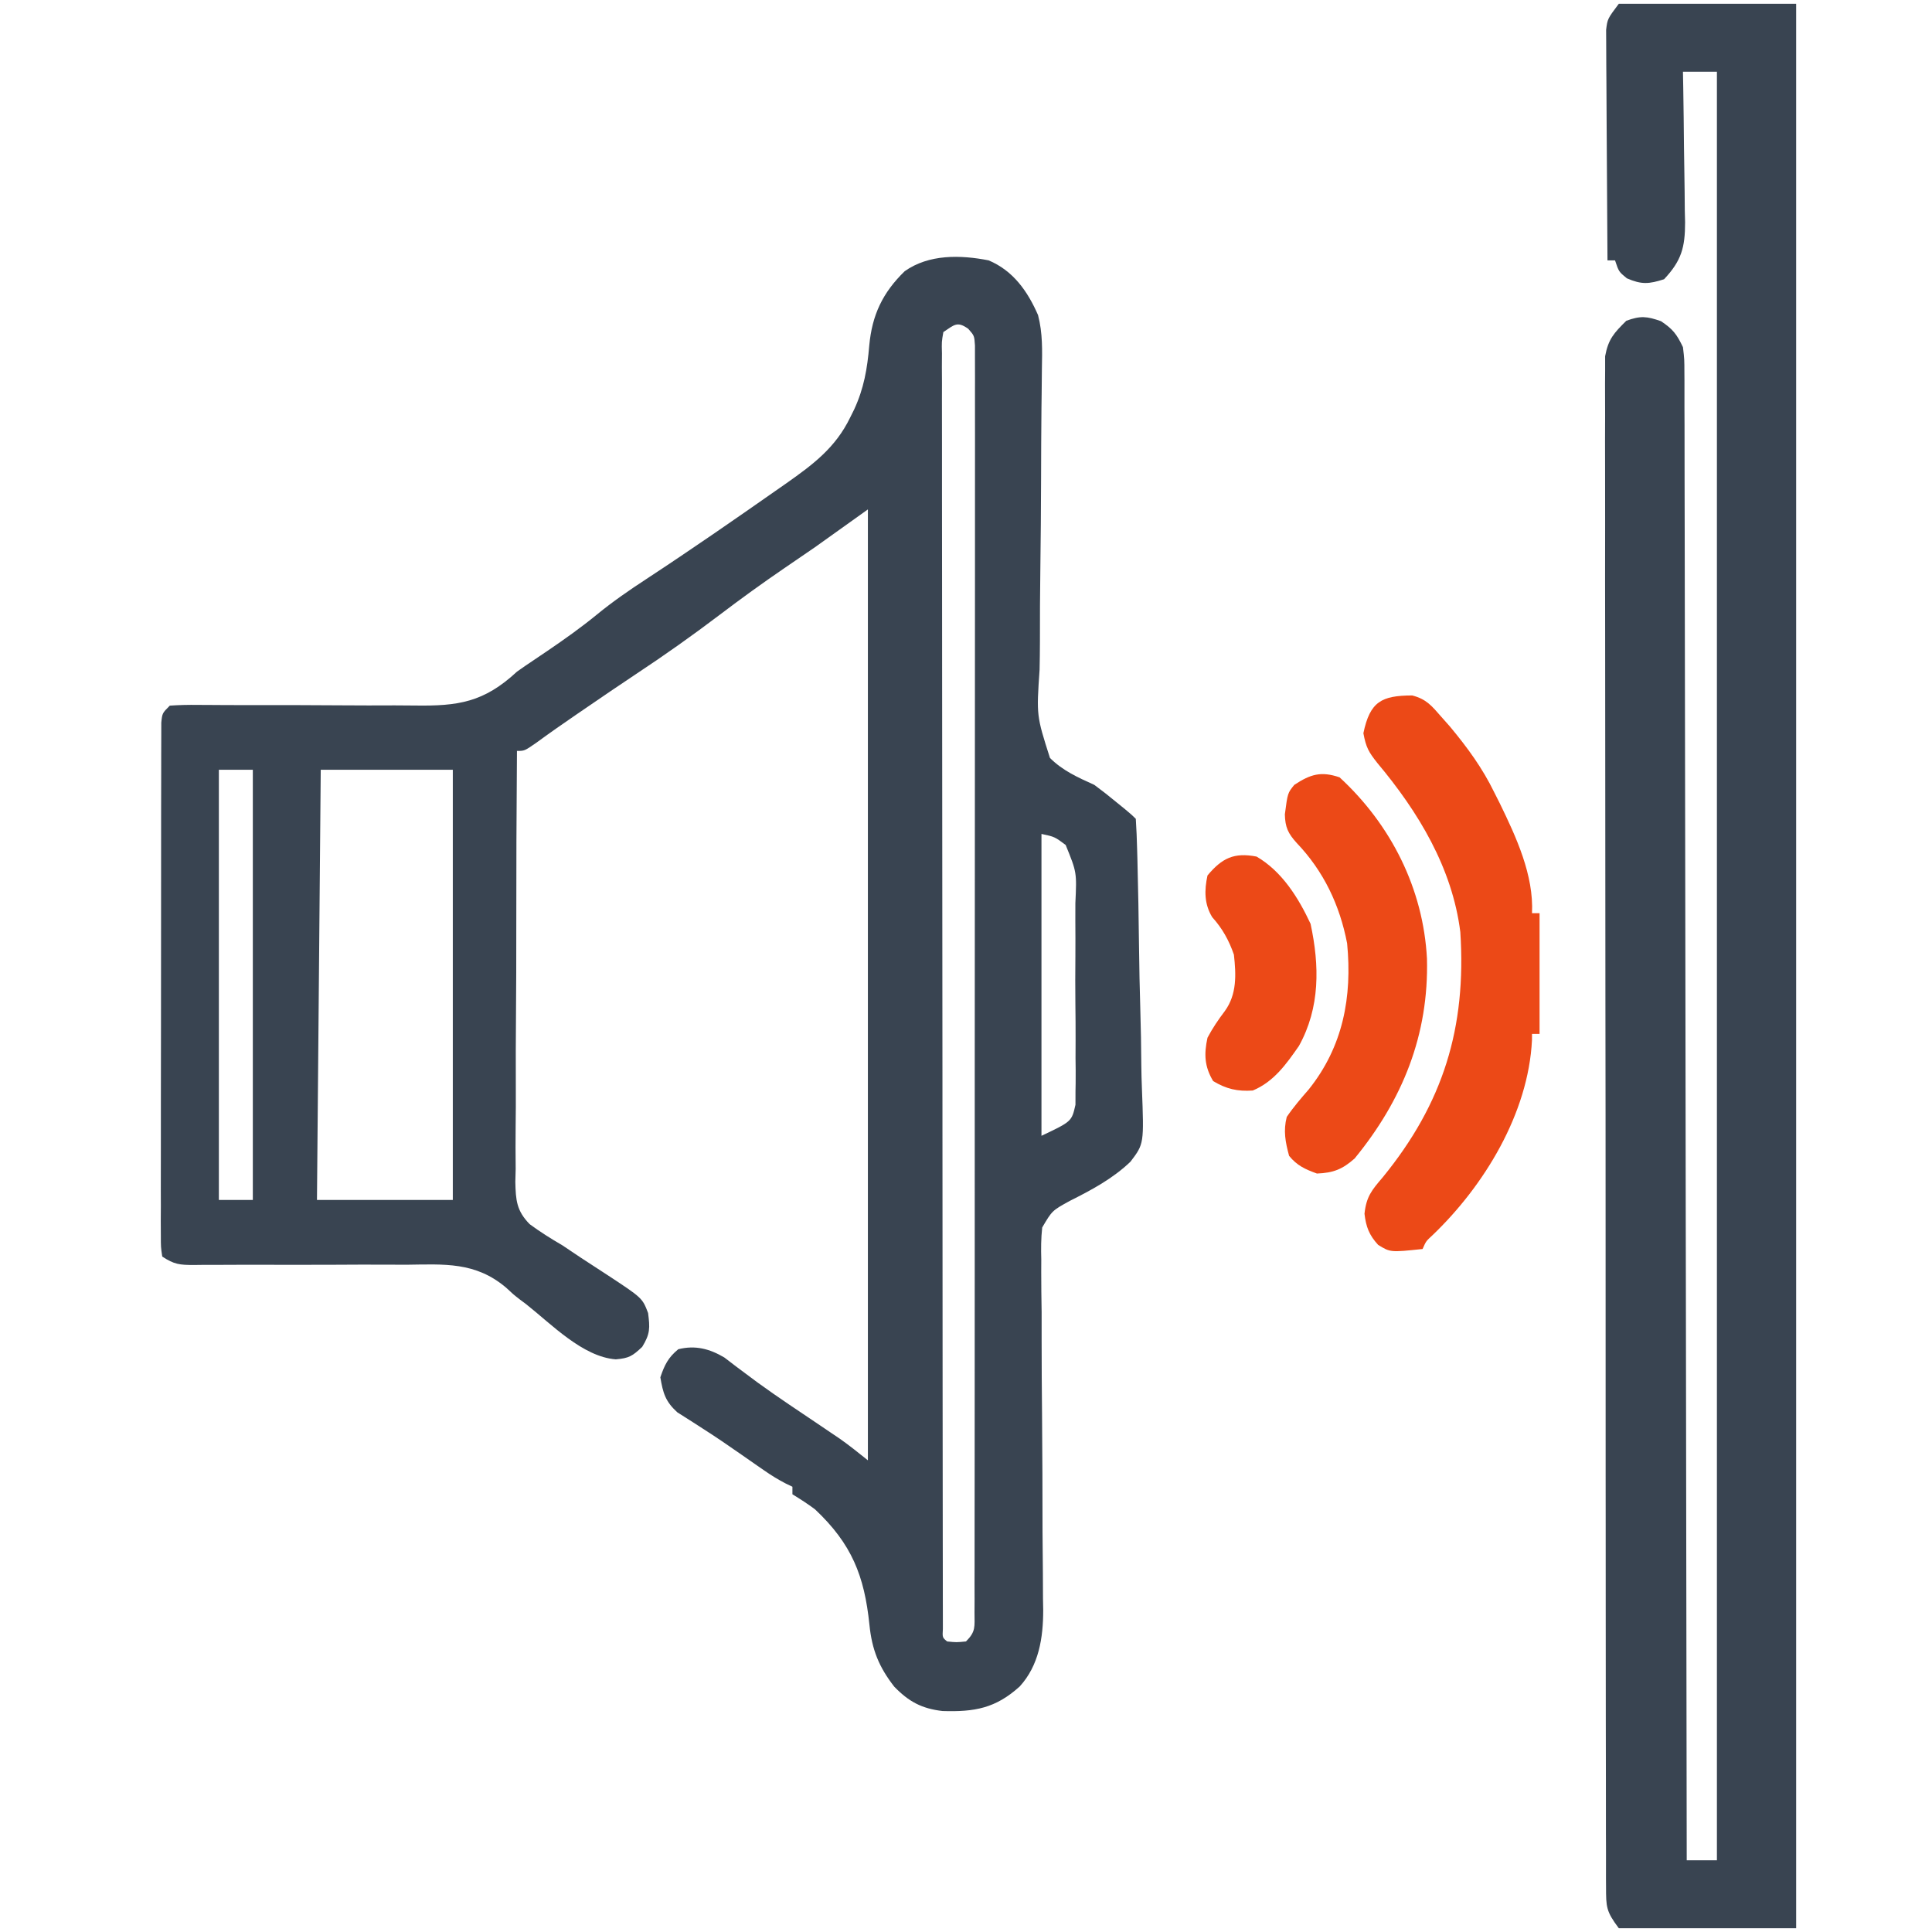 <svg xmlns="http://www.w3.org/2000/svg" width="512" height="512"><path d="M0 0 C6.496 2.737 10.327 8.162 13.095 14.511 C14.345 19.329 14.202 23.865 14.113 28.82 C14.09 31.055 14.068 33.29 14.046 35.525 C14.03 36.705 14.015 37.885 13.999 39.101 C13.927 45.367 13.917 51.634 13.896 57.9 C13.867 65.868 13.819 73.833 13.702 81.799 C13.609 88.245 13.58 94.689 13.592 101.135 C13.585 103.587 13.555 106.039 13.501 108.49 C12.671 120.646 12.671 120.646 16.251 131.867 C19.664 135.264 23.637 137.019 28 139 C29.957 140.447 31.881 141.941 33.75 143.5 C34.949 144.475 34.949 144.475 36.172 145.469 C38 147 38 147 39 148 C39.175 150.71 39.285 153.396 39.352 156.109 C39.376 156.959 39.4 157.81 39.425 158.686 C39.637 166.564 39.761 174.444 39.859 182.325 C39.926 187.619 40.022 192.908 40.187 198.2 C40.345 203.318 40.429 208.431 40.462 213.551 C40.487 215.496 40.538 217.441 40.617 219.385 C41.183 234.122 41.183 234.122 37.6 238.846 C32.942 243.323 27.272 246.362 21.531 249.236 C16.827 251.821 16.827 251.821 14.196 256.296 C13.877 259.17 13.866 261.913 13.95 264.804 C13.943 266.42 13.943 266.42 13.936 268.068 C13.93 271.625 13.987 275.178 14.043 278.734 C14.047 281.213 14.047 283.691 14.043 286.17 C14.041 292.697 14.089 299.222 14.152 305.748 C14.249 316.179 14.273 326.609 14.281 337.04 C14.293 340.676 14.332 344.31 14.375 347.945 C14.385 350.189 14.395 352.434 14.403 354.679 C14.422 355.681 14.441 356.683 14.461 357.715 C14.454 365.04 13.332 372.353 8.22 377.948 C1.849 383.696 -3.691 384.711 -12.223 384.438 C-17.739 383.799 -21.154 381.955 -25 378 C-29.071 372.779 -30.935 368.171 -31.594 361.555 C-32.932 348.586 -36.285 340.161 -46 331 C-47.949 329.532 -49.92 328.28 -52 327 C-52 326.34 -52 325.68 -52 325 C-52.589 324.717 -53.178 324.434 -53.785 324.143 C-55.79 323.108 -57.583 321.999 -59.434 320.715 C-60.077 320.271 -60.72 319.827 -61.382 319.37 C-62.776 318.399 -64.17 317.426 -65.563 316.454 C-68.965 314.084 -72.37 311.742 -75.871 309.52 C-76.464 309.135 -77.057 308.75 -77.668 308.354 C-79.279 307.312 -80.901 306.288 -82.523 305.266 C-85.675 302.383 -86.3 300.169 -87 296 C-85.888 292.725 -84.928 290.762 -82.25 288.562 C-77.751 287.438 -73.955 288.435 -70.027 290.758 C-69.008 291.539 -67.988 292.32 -66.938 293.125 C-65.731 294.029 -64.523 294.93 -63.312 295.828 C-62.307 296.577 -62.307 296.577 -61.281 297.342 C-55.811 301.318 -50.158 305.04 -44.552 308.821 C-43.647 309.434 -42.742 310.048 -41.809 310.68 C-40.599 311.495 -40.599 311.495 -39.365 312.328 C-36.835 314.117 -34.42 316.064 -32 318 C-32 234.84 -32 151.68 -32 66 C-38.93 70.95 -38.93 70.95 -46 76 C-48.703 77.864 -51.407 79.721 -54.125 81.562 C-59.936 85.528 -65.601 89.631 -71.207 93.883 C-78.472 99.39 -85.874 104.632 -93.48 109.656 C-97.955 112.622 -102.382 115.657 -106.812 118.688 C-107.613 119.234 -108.414 119.781 -109.238 120.344 C-112.846 122.815 -116.426 125.305 -119.949 127.895 C-123 130 -123 130 -125 130 C-125.127 145.899 -125.19 161.797 -125.179 177.697 C-125.175 185.08 -125.192 192.462 -125.257 199.845 C-125.314 206.283 -125.332 212.719 -125.304 219.156 C-125.291 222.563 -125.296 225.968 -125.348 229.375 C-125.397 233.186 -125.377 236.99 -125.341 240.801 C-125.371 241.922 -125.401 243.044 -125.432 244.199 C-125.323 249.049 -125.113 251.864 -121.633 255.416 C-118.834 257.475 -116.006 259.261 -113 261 C-111.37 262.079 -109.745 263.166 -108.129 264.266 C-105.828 265.775 -103.522 267.276 -101.213 268.773 C-91.773 274.975 -91.773 274.975 -90.25 278.965 C-89.753 282.884 -89.662 284.452 -91.812 287.938 C-94.386 290.364 -95.293 290.939 -98.809 291.242 C-107.565 290.578 -115.82 281.959 -122.566 276.625 C-123.111 276.217 -123.656 275.81 -124.217 275.39 C-126 274 -126 274 -127.877 272.242 C-136.025 265.343 -144.253 266.042 -154.371 266.168 C-156.143 266.164 -157.915 266.156 -159.688 266.145 C-164.324 266.124 -168.96 266.143 -173.597 266.172 C-181.041 266.212 -188.486 266.189 -195.93 266.169 C-198.527 266.168 -201.123 266.182 -203.719 266.2 C-205.304 266.203 -206.889 266.205 -208.474 266.208 C-209.196 266.217 -209.917 266.225 -210.661 266.235 C-214.344 266.229 -215.846 266.103 -219 264 C-219.375 261.511 -219.375 261.511 -219.374 258.306 C-219.381 257.095 -219.388 255.883 -219.395 254.635 C-219.388 253.285 -219.38 251.936 -219.372 250.586 C-219.375 249.17 -219.378 247.754 -219.383 246.339 C-219.393 242.487 -219.383 238.636 -219.37 234.785 C-219.359 230.761 -219.363 226.737 -219.365 222.712 C-219.366 215.953 -219.355 209.195 -219.336 202.436 C-219.315 194.614 -219.312 186.792 -219.318 178.97 C-219.323 171.455 -219.318 163.941 -219.307 156.426 C-219.302 153.224 -219.301 150.021 -219.303 146.819 C-219.305 143.049 -219.297 139.28 -219.281 135.511 C-219.277 134.125 -219.276 132.74 -219.279 131.354 C-219.282 129.467 -219.272 127.58 -219.261 125.694 C-219.259 124.636 -219.257 123.579 -219.254 122.489 C-219 120 -219 120 -217 118 C-214.467 117.824 -212.044 117.772 -209.512 117.808 C-208.739 117.811 -207.967 117.814 -207.171 117.817 C-205.488 117.823 -203.806 117.834 -202.124 117.848 C-199.453 117.867 -196.783 117.87 -194.112 117.866 C-186.517 117.856 -178.922 117.856 -171.327 117.921 C-166.682 117.96 -162.038 117.959 -157.393 117.933 C-155.629 117.931 -153.866 117.943 -152.103 117.97 C-140.589 118.139 -133.799 117.15 -125 109 C-123.61 108.006 -122.206 107.032 -120.777 106.094 C-119.825 105.45 -119.825 105.45 -118.853 104.792 C-118.221 104.366 -117.589 103.939 -116.938 103.5 C-112.406 100.418 -107.993 97.29 -103.75 93.812 C-99.575 90.393 -95.228 87.405 -90.715 84.449 C-78.852 76.669 -67.18 68.577 -55.562 60.438 C-54.896 59.974 -54.229 59.51 -53.542 59.032 C-46.441 54.027 -40.538 49.579 -36.688 41.625 C-36.345 40.935 -36.002 40.244 -35.649 39.533 C-33.047 33.921 -32.162 28.714 -31.64 22.6 C-30.901 14.482 -28.093 8.56 -22.25 2.875 C-15.845 -1.657 -7.479 -1.471 0 0 Z M-12 19 C-12.453 21.574 -12.453 21.574 -12.372 24.647 C-12.379 25.856 -12.385 27.064 -12.392 28.309 C-12.384 29.663 -12.376 31.016 -12.367 32.369 C-12.37 33.797 -12.373 35.226 -12.377 36.654 C-12.386 40.592 -12.376 44.531 -12.363 48.469 C-12.352 52.711 -12.358 56.953 -12.363 61.195 C-12.368 69.511 -12.358 77.826 -12.342 86.141 C-12.325 95.815 -12.323 105.488 -12.323 115.162 C-12.321 132.416 -12.305 149.669 -12.281 166.923 C-12.258 183.684 -12.244 200.446 -12.24 217.207 C-12.24 218.24 -12.24 219.272 -12.24 220.336 C-12.239 222.415 -12.239 224.495 -12.238 226.575 C-12.238 227.601 -12.238 228.626 -12.238 229.683 C-12.237 230.706 -12.237 231.729 -12.237 232.783 C-12.233 248.73 -12.222 264.677 -12.209 280.624 C-12.205 286.414 -12.202 292.204 -12.199 297.994 C-12.194 307.176 -12.187 316.358 -12.172 325.54 C-12.165 329.739 -12.16 333.937 -12.16 338.136 C-12.159 341.973 -12.153 345.81 -12.144 349.647 C-12.142 351.042 -12.141 352.436 -12.142 353.83 C-12.143 355.713 -12.137 357.596 -12.131 359.479 C-12.13 360.529 -12.129 361.578 -12.128 362.66 C-12.263 364.959 -12.263 364.959 -11 366 C-8.542 366.25 -8.542 366.25 -6 366 C-3.341 363.341 -3.749 362.105 -3.746 358.39 C-3.74 357.189 -3.734 355.989 -3.728 354.752 C-3.731 353.408 -3.735 352.064 -3.739 350.72 C-3.736 349.302 -3.732 347.883 -3.728 346.465 C-3.717 342.553 -3.72 338.641 -3.724 334.729 C-3.726 330.516 -3.717 326.302 -3.71 322.089 C-3.697 313.829 -3.695 305.569 -3.698 297.309 C-3.699 290.598 -3.698 283.887 -3.693 277.176 C-3.693 276.223 -3.692 275.269 -3.692 274.287 C-3.69 272.35 -3.689 270.413 -3.688 268.476 C-3.677 250.294 -3.679 232.112 -3.685 213.93 C-3.691 197.28 -3.679 180.631 -3.66 163.982 C-3.641 146.904 -3.633 129.826 -3.636 112.748 C-3.638 103.153 -3.636 93.558 -3.622 83.963 C-3.61 75.795 -3.608 67.627 -3.62 59.459 C-3.626 55.289 -3.627 51.118 -3.615 46.948 C-3.605 43.134 -3.608 39.32 -3.622 35.506 C-3.624 34.123 -3.622 32.739 -3.614 31.356 C-3.604 29.483 -3.614 27.609 -3.625 25.736 C-3.625 24.693 -3.625 23.65 -3.625 22.576 C-3.795 19.963 -3.795 19.963 -5.398 18.142 C-8.295 16.077 -9.026 17.017 -12 19 Z M-204 135 C-204 172.62 -204 210.24 -204 249 C-201.03 249 -198.06 249 -195 249 C-195 211.38 -195 173.76 -195 135 C-197.97 135 -200.94 135 -204 135 Z M-177 135 C-177.33 172.62 -177.66 210.24 -178 249 C-166.12 249 -154.24 249 -142 249 C-142 211.38 -142 173.76 -142 135 C-153.55 135 -165.1 135 -177 135 Z M14 152 C14 178.4 14 204.8 14 232 C22.008 228.202 22.008 228.202 23.009 223.775 C23.012 222.558 23.016 221.34 23.019 220.086 C23.032 219.41 23.044 218.735 23.057 218.039 C23.087 215.816 23.059 213.598 23.027 211.375 C23.03 209.825 23.036 208.274 23.043 206.724 C23.051 203.479 23.03 200.235 22.988 196.99 C22.937 192.836 22.953 188.686 22.989 184.532 C23.011 181.332 22.998 178.133 22.976 174.932 C22.968 173.401 22.971 171.87 22.985 170.34 C23.365 162.175 23.365 162.175 20.412 154.925 C17.499 152.753 17.499 152.753 14 152 Z " fill="#394451" transform="translate(262,69)"></path><path d="M0 0 C15.51 0 31.02 0 47 0 C47 168.3 47 336.6 47 510 C31.49 510 15.98 510 0 510 C-3.36 505.519 -3.376 504.415 -3.383 499.028 C-3.388 498.323 -3.393 497.617 -3.398 496.891 C-3.411 494.516 -3.403 492.141 -3.394 489.766 C-3.399 488.051 -3.405 486.336 -3.413 484.621 C-3.429 479.899 -3.427 475.176 -3.421 470.454 C-3.419 465.364 -3.433 460.275 -3.446 455.186 C-3.467 445.211 -3.471 435.237 -3.469 425.262 C-3.468 417.157 -3.472 409.052 -3.479 400.946 C-3.481 398.614 -3.484 396.282 -3.486 393.95 C-3.487 392.789 -3.488 391.629 -3.489 390.433 C-3.508 368.467 -3.507 346.501 -3.5 324.535 C-3.494 304.428 -3.515 284.322 -3.548 264.215 C-3.582 243.583 -3.597 222.952 -3.592 202.32 C-3.59 190.731 -3.595 179.142 -3.62 167.554 C-3.641 157.688 -3.645 147.822 -3.626 137.956 C-3.617 132.921 -3.616 127.885 -3.636 122.85 C-3.655 118.242 -3.651 113.634 -3.628 109.026 C-3.624 107.358 -3.628 105.689 -3.641 104.02 C-3.659 101.754 -3.645 99.49 -3.624 97.224 C-3.624 95.965 -3.624 94.705 -3.624 93.408 C-2.791 88.859 -1.269 87.233 2 84 C5.752 82.643 7.425 82.797 11.188 84.125 C14.353 86.235 15.367 87.594 17 91 C17.379 94.192 17.379 94.192 17.385 97.878 C17.39 98.561 17.395 99.243 17.4 99.947 C17.414 102.24 17.406 104.532 17.399 106.825 C17.404 108.483 17.411 110.142 17.419 111.8 C17.437 116.361 17.436 120.921 17.433 125.482 C17.432 130.399 17.449 135.316 17.463 140.232 C17.486 148.752 17.498 157.272 17.502 165.792 C17.509 178.111 17.532 190.429 17.559 202.747 C17.602 222.733 17.632 242.718 17.654 262.703 C17.675 282.118 17.702 301.534 17.738 320.949 C17.741 322.744 17.741 322.744 17.744 324.575 C17.755 330.577 17.766 336.579 17.778 342.581 C17.871 392.388 17.943 442.194 18 492 C20.64 492 23.28 492 26 492 C26 335.58 26 179.16 26 18 C23.03 18 20.06 18 17 18 C17.026 19.417 17.052 20.835 17.079 22.295 C17.17 27.571 17.227 32.847 17.275 38.123 C17.3 40.404 17.334 42.684 17.377 44.964 C17.438 48.248 17.466 51.532 17.488 54.816 C17.514 55.83 17.54 56.844 17.566 57.889 C17.569 64.574 16.618 68.067 12 73 C7.964 74.297 6.017 74.442 2.125 72.75 C0 71 0 71 -1 68 C-1.66 68 -2.32 68 -3 68 C-3.07 59.725 -3.123 51.449 -3.155 43.174 C-3.171 39.331 -3.192 35.488 -3.226 31.646 C-3.259 27.937 -3.277 24.228 -3.285 20.519 C-3.29 19.105 -3.301 17.69 -3.317 16.275 C-3.339 14.293 -3.34 12.311 -3.341 10.329 C-3.347 9.201 -3.354 8.073 -3.361 6.911 C-3 4 -3 4 0 0 Z " fill="#394451" transform="translate(429,1)"></path><path d="M0 0 C3.768 0.957 5.218 2.797 7.754 5.699 C8.507 6.55 9.26 7.401 10.035 8.277 C14.647 13.831 18.597 19.208 21.754 25.699 C22.246 26.675 22.739 27.651 23.246 28.656 C27.566 37.542 32.243 47.616 31.754 57.699 C32.414 57.699 33.074 57.699 33.754 57.699 C33.754 68.259 33.754 78.819 33.754 89.699 C33.094 89.699 32.434 89.699 31.754 89.699 C31.751 90.235 31.749 90.772 31.746 91.324 C30.786 110.774 19.063 129.972 5.355 143.07 C3.663 144.624 3.663 144.624 2.754 146.699 C-5.786 147.595 -5.786 147.595 -9.023 145.609 C-11.418 142.992 -12.229 140.845 -12.641 137.359 C-12.151 132.814 -10.76 131.149 -7.809 127.699 C8.212 108.08 14.398 88.085 12.754 62.699 C10.617 45.677 1.61 30.826 -9.246 17.887 C-11.555 14.96 -12.228 13.796 -12.934 10.012 C-11.19 1.61 -8.112 0.034 0 0 Z " fill="#EC4917" transform="translate(374.246,184.301)"></path><path d="M0 0 C13.626 12.541 22.188 29.523 23.16 48.051 C23.677 68.256 16.681 85.51 4 101 C0.754 103.87 -1.616 104.825 -6 105 C-9.133 103.855 -11.253 102.916 -13.375 100.312 C-14.362 96.66 -14.941 93.674 -14 90 C-12.228 87.394 -10.237 85.091 -8.172 82.711 C0.937 71.341 3.374 58.16 2 44 C0.046 33.843 -4.221 24.867 -11.375 17.375 C-13.66 14.844 -14.412 13.239 -14.5 9.812 C-13.758 4.158 -13.758 4.158 -12 2 C-7.712 -0.826 -4.916 -1.673 0 0 Z " fill="#EC4917" transform="translate(355,206)"></path><path d="M0 0 C6.731 3.909 11.094 10.915 14.312 17.812 C16.699 28.879 16.87 40.036 11.227 50.191 C7.847 55.053 4.548 59.688 -1 62 C-5.055 62.284 -8.019 61.588 -11.5 59.5 C-13.807 55.654 -13.952 52.358 -13 48 C-11.652 45.459 -10.147 43.236 -8.41 40.945 C-5.177 36.485 -5.421 31.277 -6 26 C-7.303 22.214 -9.067 19.033 -11.75 16.062 C-13.873 12.56 -13.858 8.951 -13 5 C-9.135 0.381 -5.956 -1.149 0 0 Z " fill="#EC4917" transform="translate(333,227)"></path></svg>
